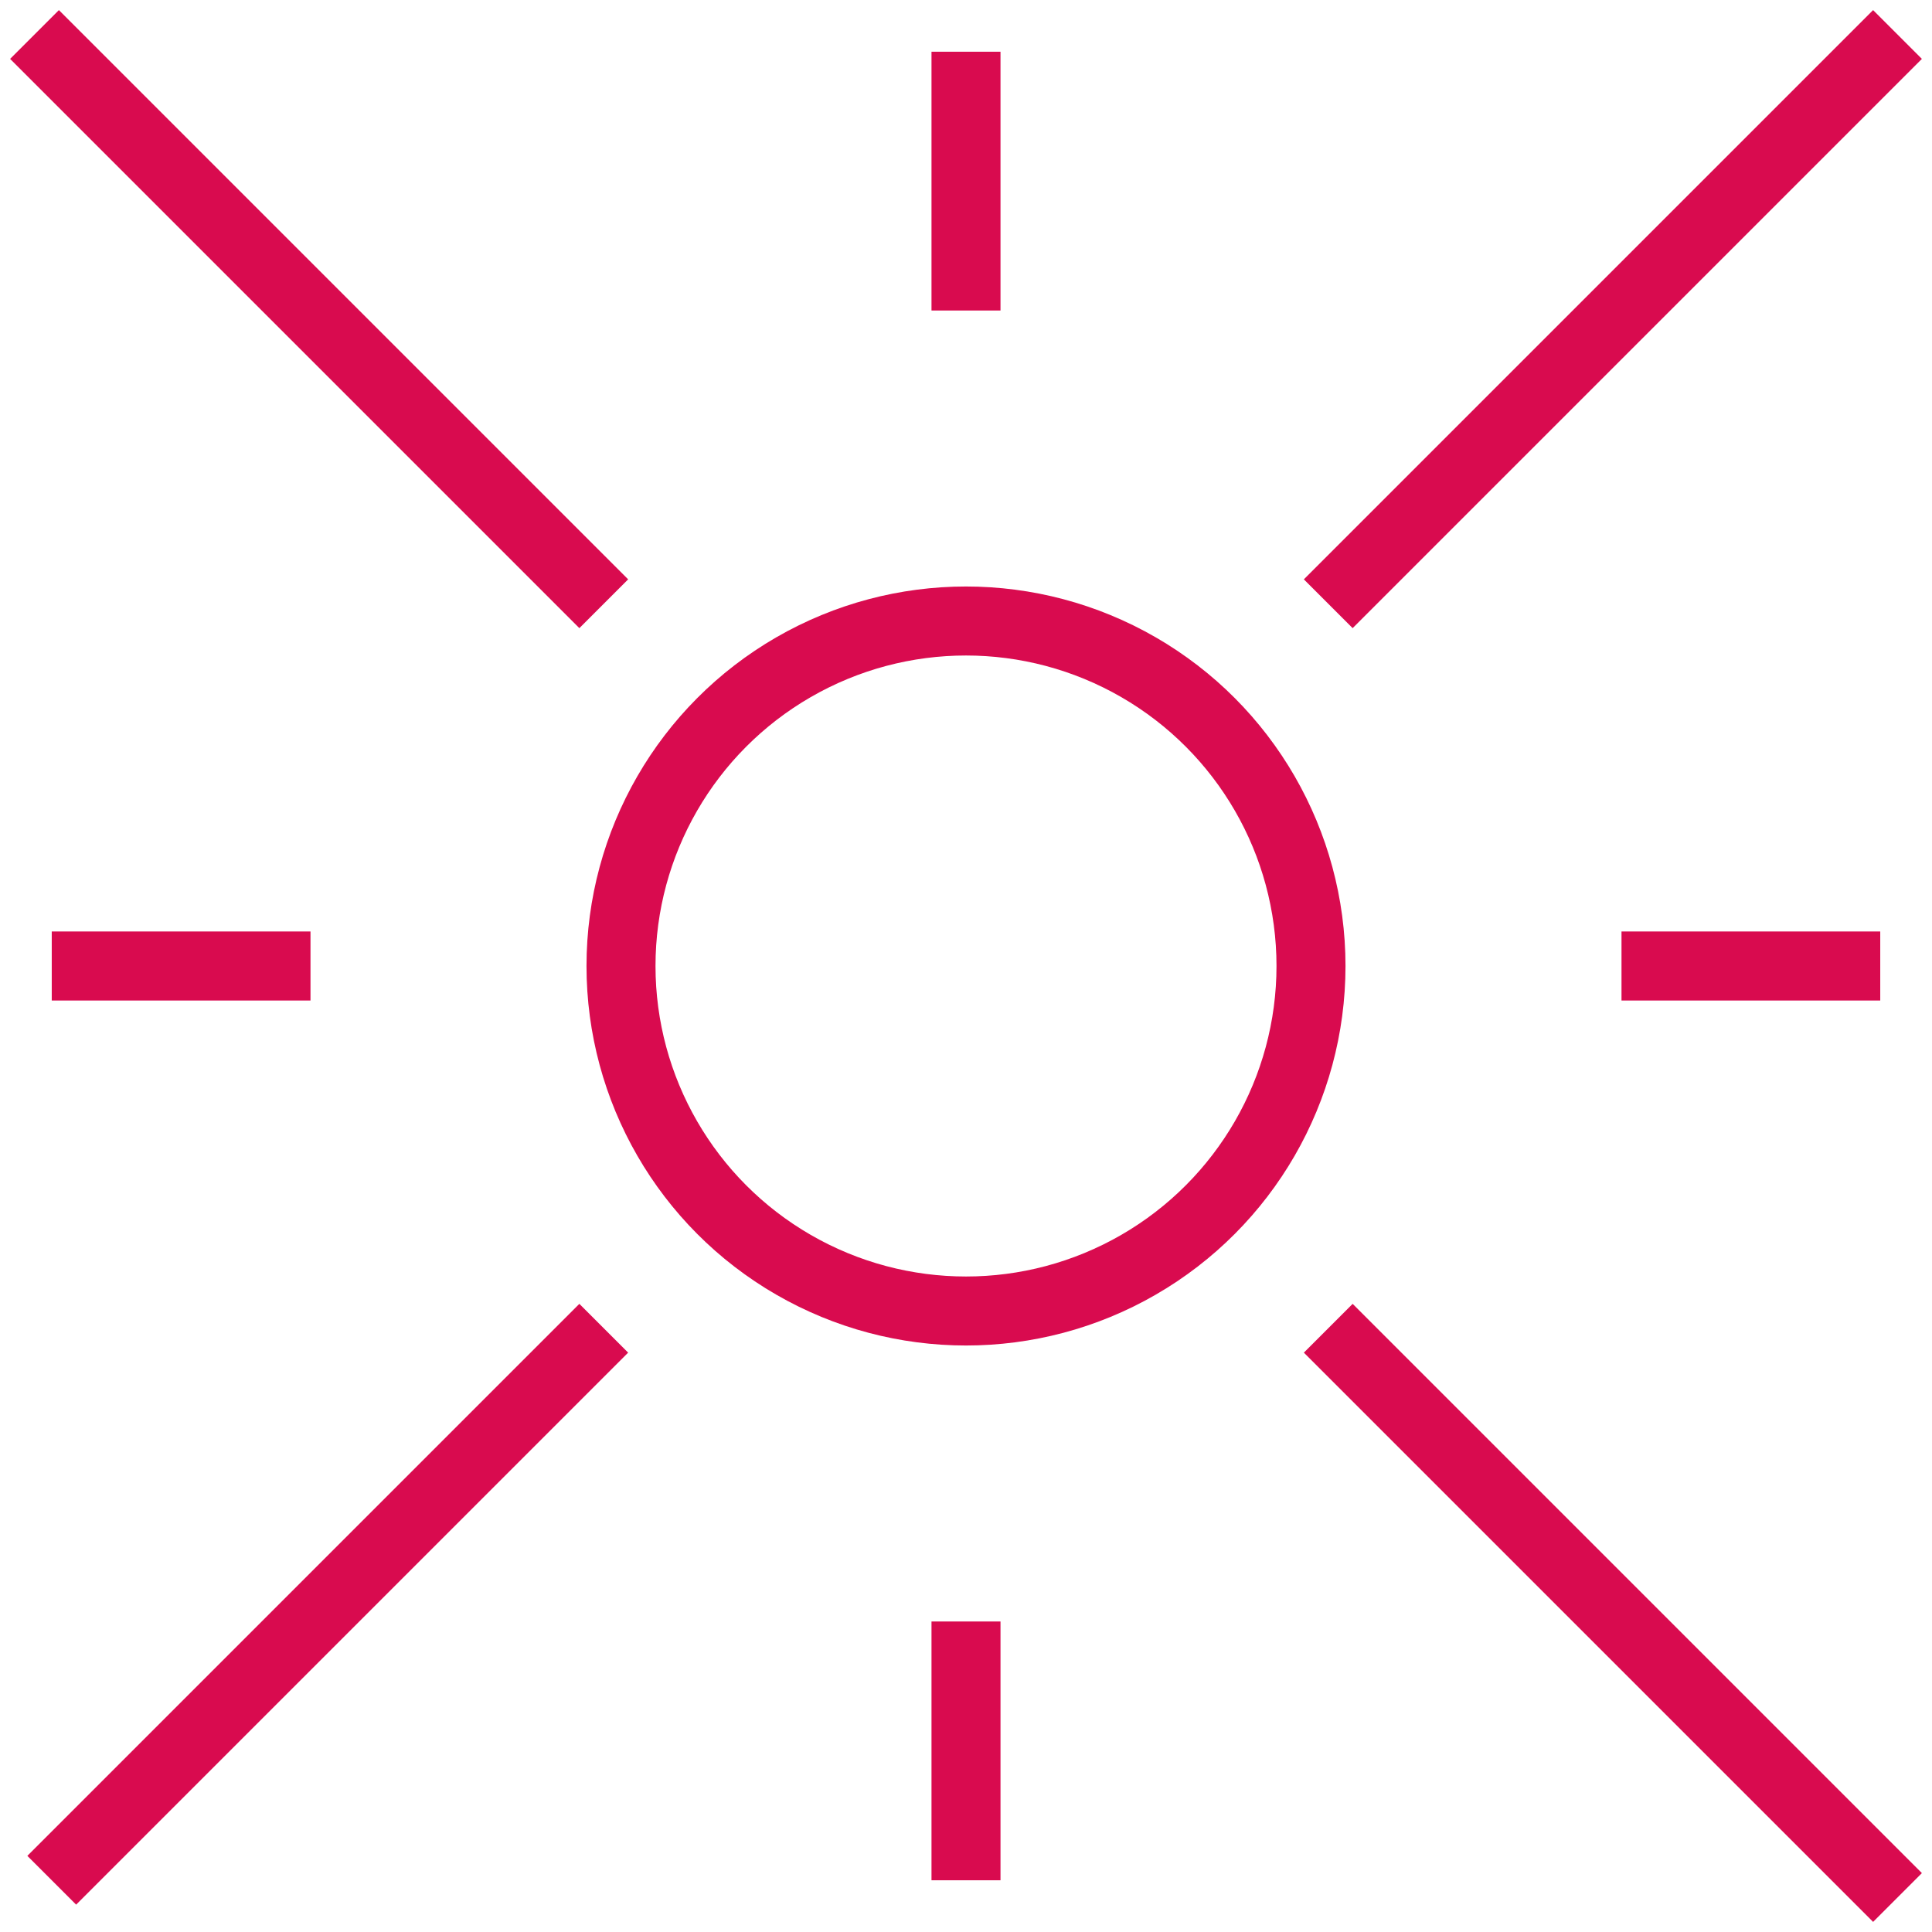 <svg width="56" height="56" viewBox="0 0 56 56" fill="none" xmlns="http://www.w3.org/2000/svg">
<path d="M1 1L17.5 17.5M55 55L38.5 38.5M55 1L38.5 17.5M1.5 54.5L17.5 38.5M54.5 28H47M1.5 28H9M28 1.5V9M28 54.5V47" stroke="#D90B4F" stroke-width="2"/>
<circle cx="28" cy="28" r="10" stroke="#D90B4F" stroke-width="2"/>
</svg>
